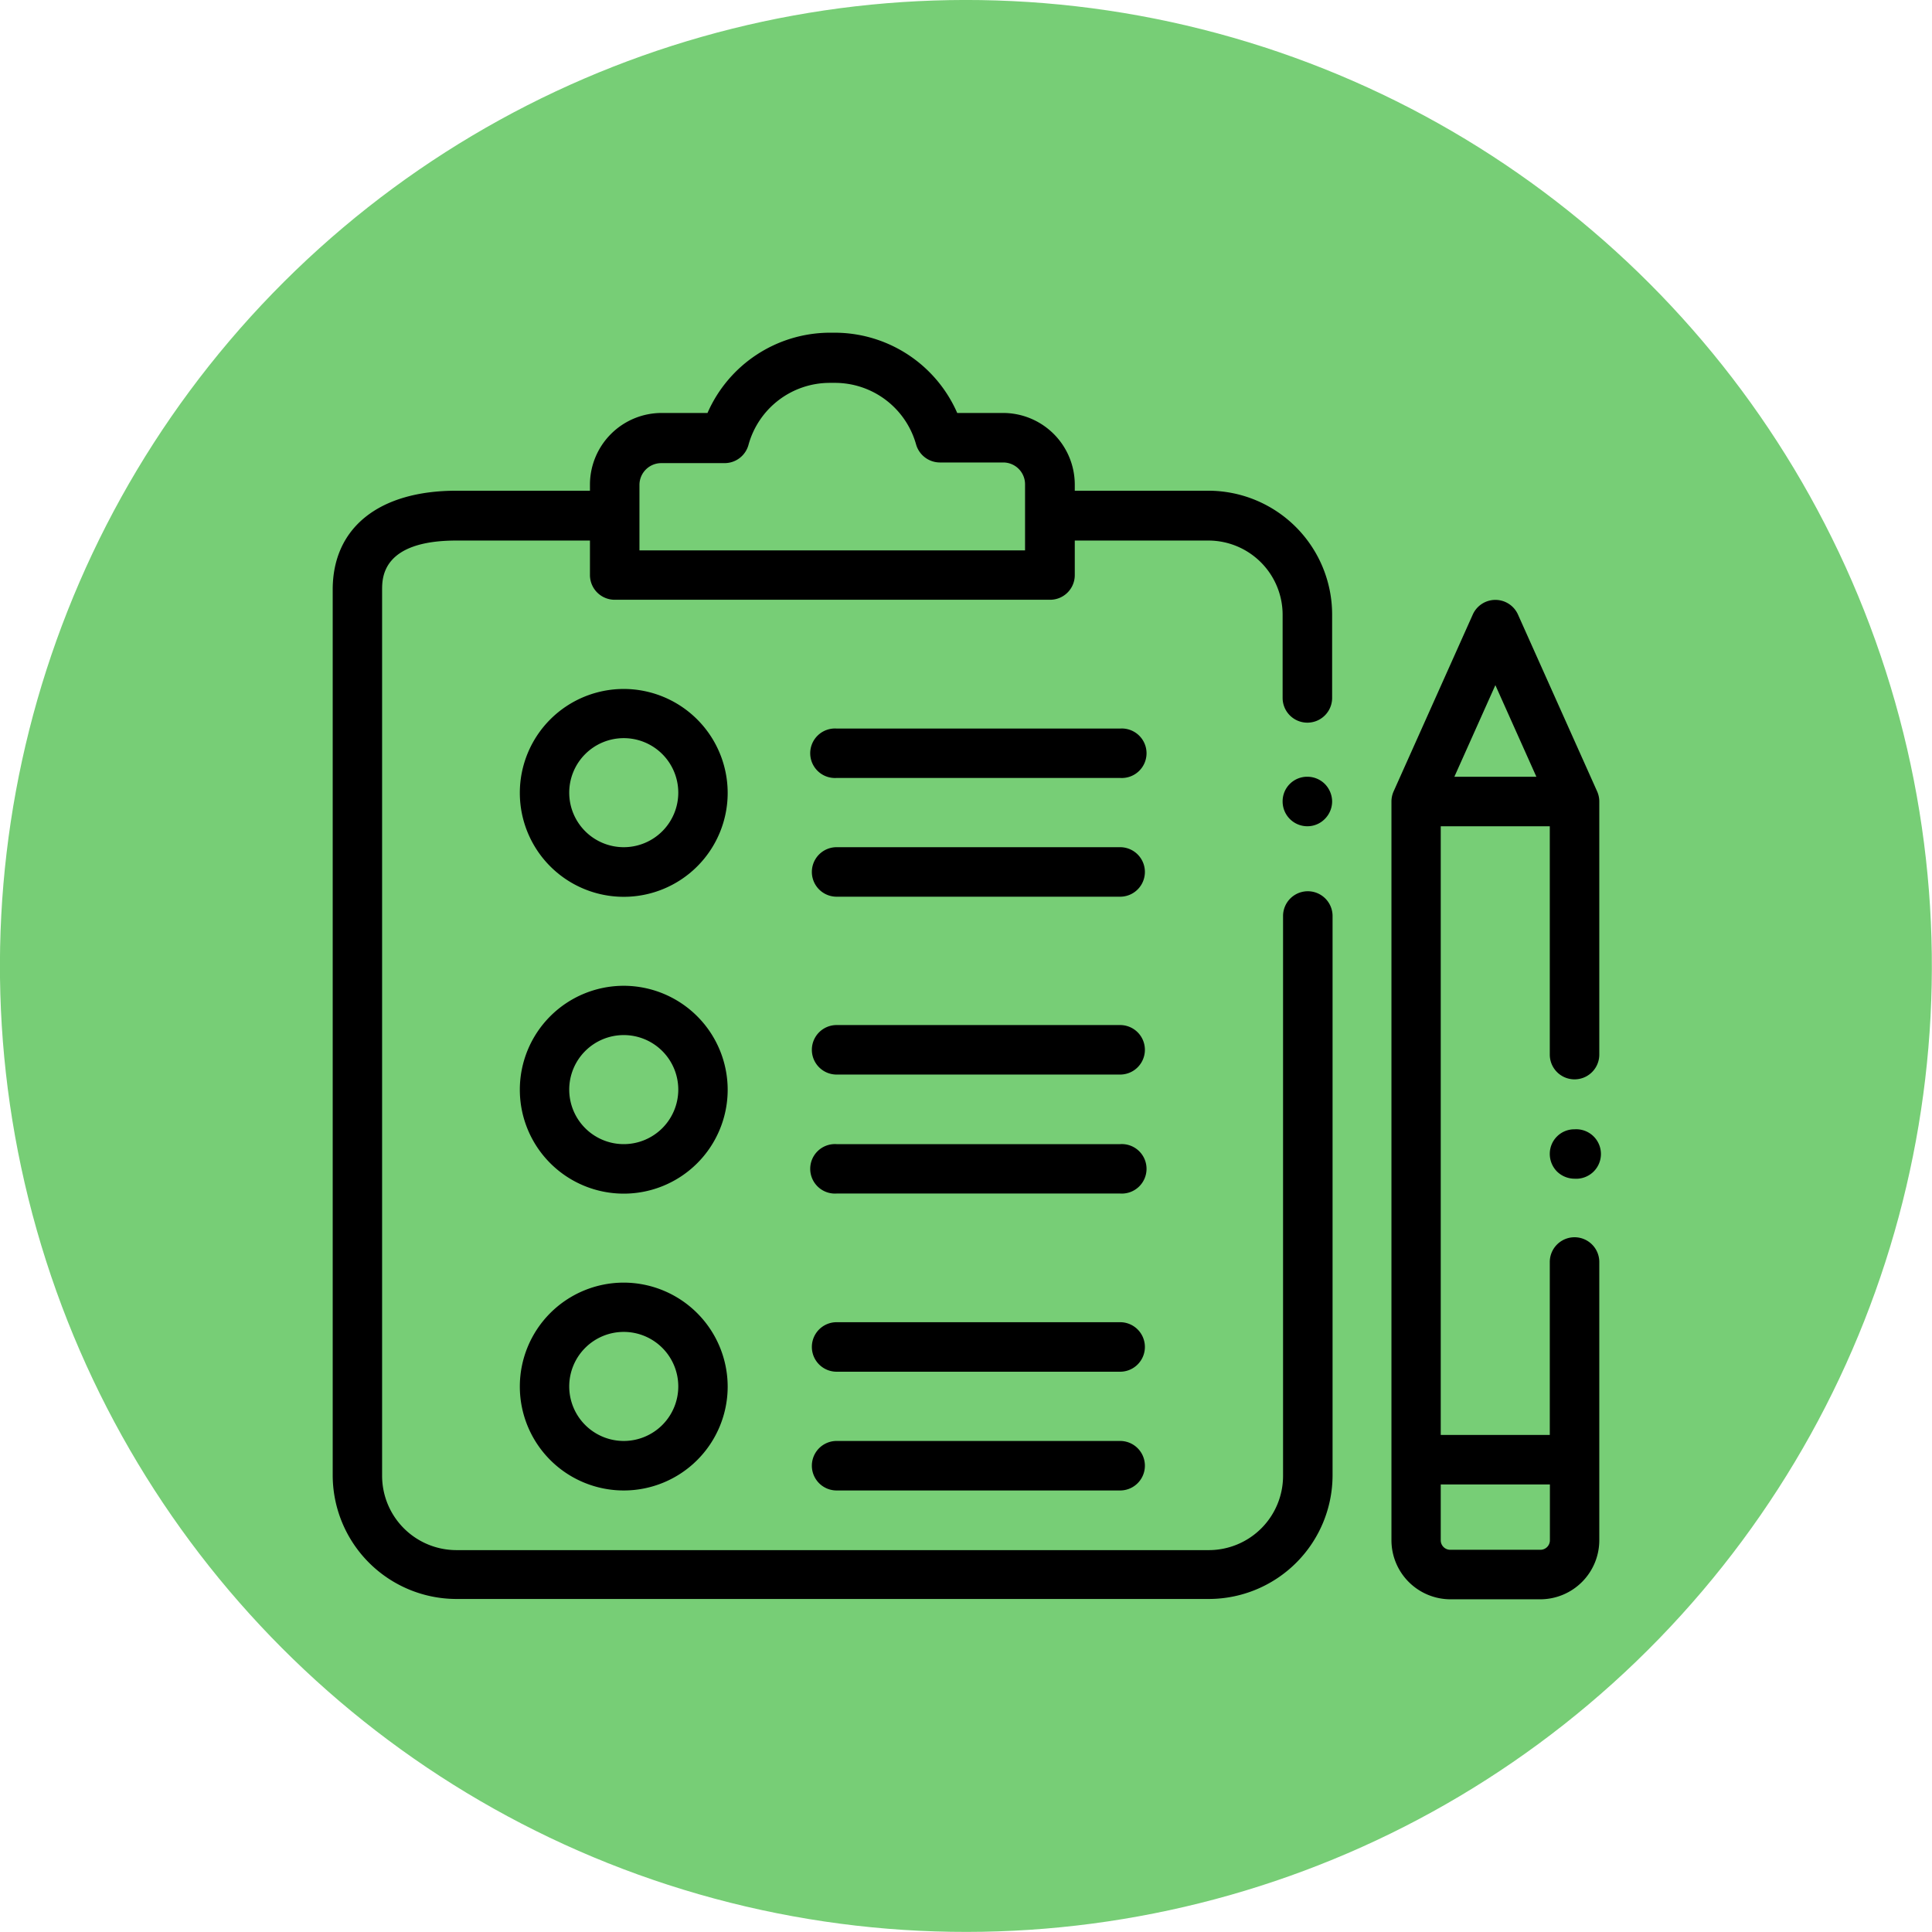<?xml version="1.0" encoding="UTF-8"?> <svg xmlns="http://www.w3.org/2000/svg" viewBox="0 0 177.17 177.17"> <defs> <style>.cls-1{fill:#77ce76;}.cls-2{fill-rule:evenodd;}</style> </defs> <g id="Слой_2" data-name="Слой 2"> <g id="Слой_1-2" data-name="Слой 1"> <circle class="cls-1" cx="88.58" cy="88.58" r="88.58" transform="translate(-20.84 27.58) rotate(-15.86)"></circle> <path class="cls-2" d="M110.81,45H98.56v-.59A6.58,6.58,0,0,0,92,37.87H87.78a12.27,12.27,0,0,0-11.23-7.36h-.44a12.28,12.28,0,0,0-11.23,7.36H60.67a6.58,6.58,0,0,0-6.57,6.57V45H41.85c-7.1,0-11.34,3.39-11.34,9.07v81.22a11.36,11.36,0,0,0,11.34,11.34h69a11.36,11.36,0,0,0,11.35-11.34V84a2.27,2.27,0,0,0-4.54,0v51.35a6.81,6.81,0,0,1-6.81,6.8h-69a6.82,6.82,0,0,1-6.81-6.8V54.1c0-1.12,0-4.53,6.81-4.53H54.1v3.17A2.27,2.27,0,0,0,56.37,55H96.3a2.26,2.26,0,0,0,2.26-2.27V49.57h12.25a6.81,6.81,0,0,1,6.81,6.8V64a2.27,2.27,0,0,0,4.54,0V56.37A11.36,11.36,0,0,0,110.81,45ZM94,50.47H58.64v-6a2,2,0,0,1,2-2h5.81a2.27,2.27,0,0,0,2.19-1.68,7.73,7.73,0,0,1,7.44-5.68h.44A7.73,7.73,0,0,1,84,40.73a2.28,2.28,0,0,0,2.19,1.68H92a2,2,0,0,1,2,2Z"></path> <path class="cls-2" d="M119.89,71.23a2.25,2.25,0,0,0-2.27,2.27,2.27,2.27,0,0,0,2.27,2.27,2.24,2.24,0,0,0,1.6-.67,2.28,2.28,0,0,0,.67-1.6,2.32,2.32,0,0,0-.67-1.61A2.27,2.27,0,0,0,119.89,71.23Z"></path> <path class="cls-2" d="M144.39,103.56a2.25,2.25,0,0,0-2.27,2.27,2.29,2.29,0,0,0,.66,1.6,2.31,2.31,0,0,0,1.61.66,2.27,2.27,0,1,0,0-4.53Z"></path> <path class="cls-2" d="M146.46,72.57,139.2,56.35a2.27,2.27,0,0,0-4.14,0L127.8,72.57a2.29,2.29,0,0,0-.2.93v67.74a5.42,5.42,0,0,0,5.42,5.42h8.22a5.42,5.42,0,0,0,5.42-5.42V115.73a2.27,2.27,0,1,0-4.54,0v15.86h-10V75.77h10V96.71a2.27,2.27,0,0,0,4.54,0V73.5a2.29,2.29,0,0,0-.2-.93Zm-9.33-9.74,3.76,8.4h-7.52l3.76-8.4Zm5,73.3v5.11a.87.87,0,0,1-.88.88H133a.87.87,0,0,1-.88-.88v-5.11Z"></path> <path class="cls-2" d="M57.2,63.18a9.53,9.53,0,1,0,9.53,9.53,9.54,9.54,0,0,0-9.53-9.53Zm0,14.51a5,5,0,1,1,5-5A5,5,0,0,1,57.2,77.69Z"></path> <path class="cls-2" d="M57.2,90.4a9.53,9.53,0,1,0,9.53,9.53A9.54,9.54,0,0,0,57.2,90.4Zm0,14.52a5,5,0,1,1,5-5A5,5,0,0,1,57.2,104.92Z"></path> <path class="cls-2" d="M57.2,117.62a9.53,9.53,0,1,0,9.53,9.53,9.55,9.55,0,0,0-9.53-9.53Zm0,14.52a5,5,0,1,1,5-5A5,5,0,0,1,57.2,132.14Z"></path> <path class="cls-2" d="M102.72,77.69h-26a2.27,2.27,0,1,0,0,4.54h26a2.27,2.27,0,1,0,0-4.54Z"></path> <path class="cls-2" d="M102.72,66.81h-26a2.27,2.27,0,1,0,0,4.53h26a2.27,2.27,0,1,0,0-4.53Z"></path> <path class="cls-2" d="M102.72,104.92h-26a2.27,2.27,0,1,0,0,4.53h26a2.27,2.27,0,1,0,0-4.53Z"></path> <path class="cls-2" d="M102.72,94h-26a2.27,2.27,0,0,0,0,4.54h26a2.27,2.27,0,0,0,0-4.54Z"></path> <path class="cls-2" d="M102.72,132.14h-26a2.27,2.27,0,1,0,0,4.54h26a2.27,2.27,0,0,0,0-4.54Z"></path> <path class="cls-2" d="M102.72,121.25h-26a2.27,2.27,0,1,0,0,4.54h26a2.27,2.27,0,1,0,0-4.54Z"></path> </g> </g> </svg> 